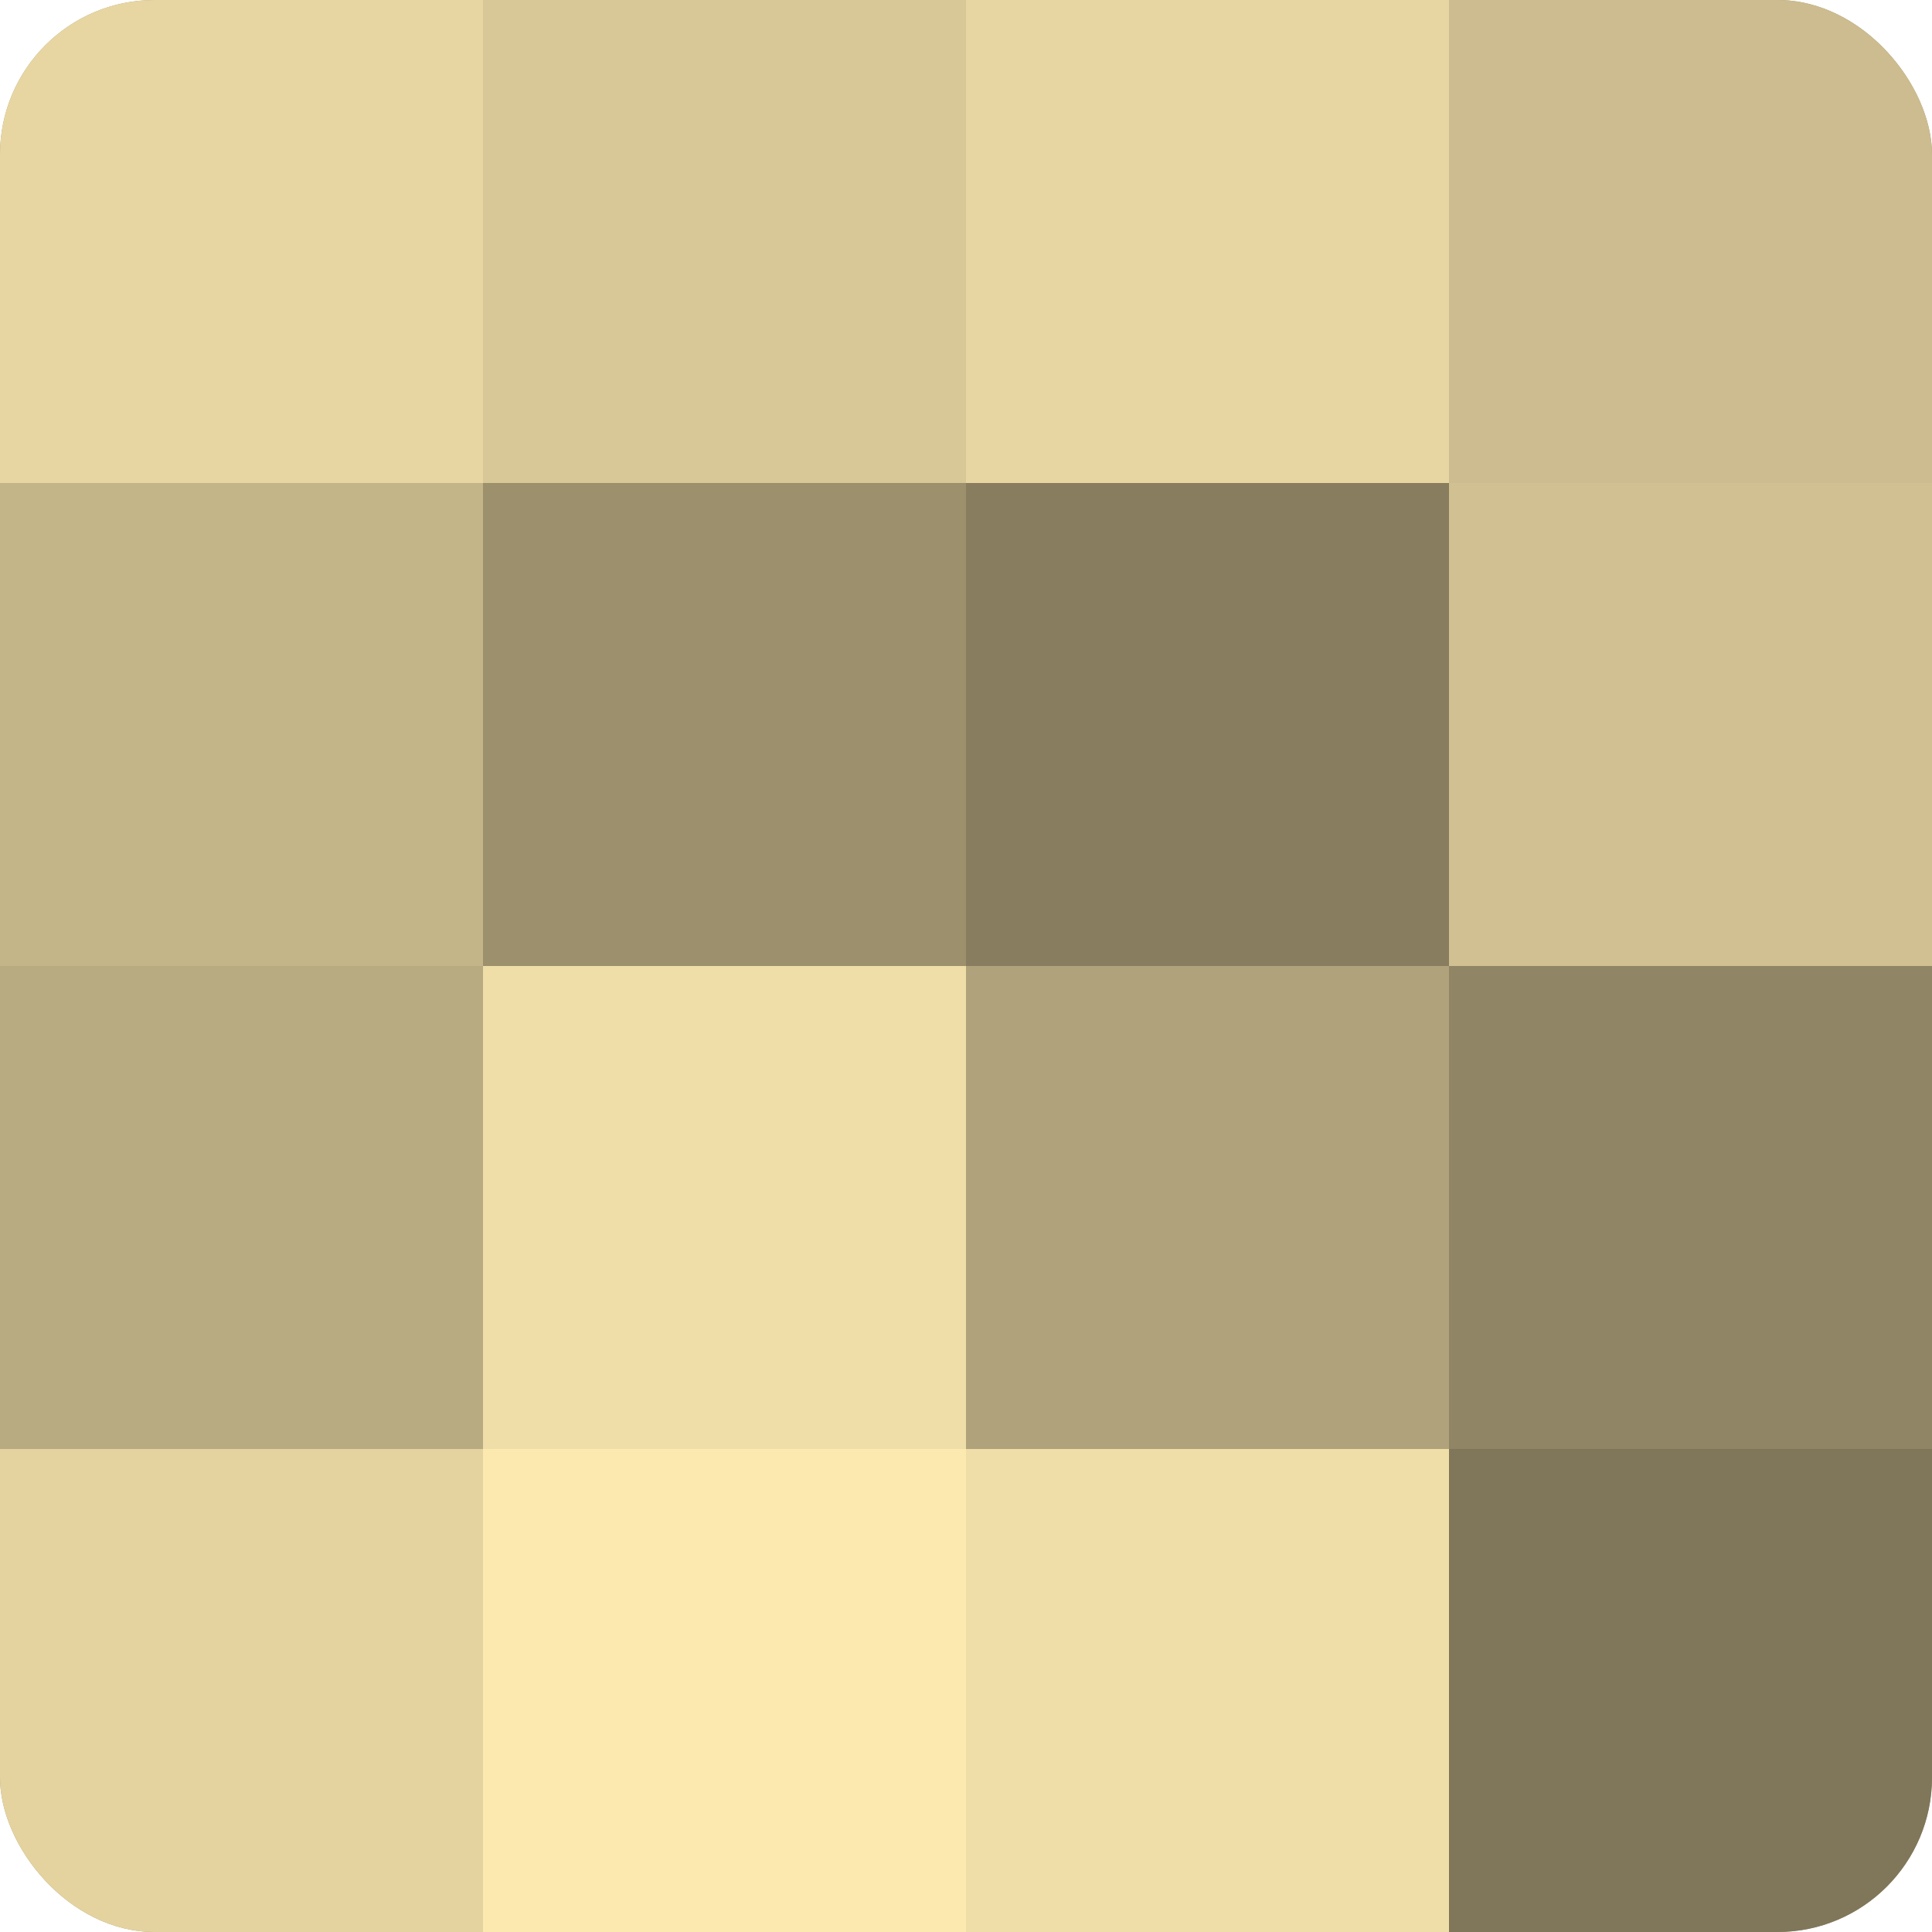 <?xml version="1.0" encoding="UTF-8"?>
<svg xmlns="http://www.w3.org/2000/svg" width="60" height="60" viewBox="0 0 100 100" preserveAspectRatio="xMidYMid meet"><defs><clipPath id="c" width="100" height="100"><rect width="100" height="100" rx="8" ry="8"/></clipPath></defs><g clip-path="url(#c)"><rect width="100" height="100" fill="#a09470"/><rect width="25" height="25" fill="#e8d6a2"/><rect y="25" width="25" height="25" fill="#c4b589"/><rect y="50" width="25" height="25" fill="#b8aa81"/><rect y="75" width="25" height="25" fill="#e4d39f"/><rect x="25" width="25" height="25" fill="#d8c897"/><rect x="25" y="25" width="25" height="25" fill="#9c906d"/><rect x="25" y="50" width="25" height="25" fill="#f0dea8"/><rect x="25" y="75" width="25" height="25" fill="#fce9b0"/><rect x="50" width="25" height="25" fill="#e8d6a2"/><rect x="50" y="25" width="25" height="25" fill="#887e5f"/><rect x="50" y="50" width="25" height="25" fill="#b0a37b"/><rect x="50" y="75" width="25" height="25" fill="#f0dea8"/><rect x="75" width="25" height="25" fill="#ccbc8f"/><rect x="75" y="25" width="25" height="25" fill="#d0c092"/><rect x="75" y="50" width="25" height="25" fill="#908565"/><rect x="75" y="75" width="25" height="25" fill="#80765a"/></g></svg>

